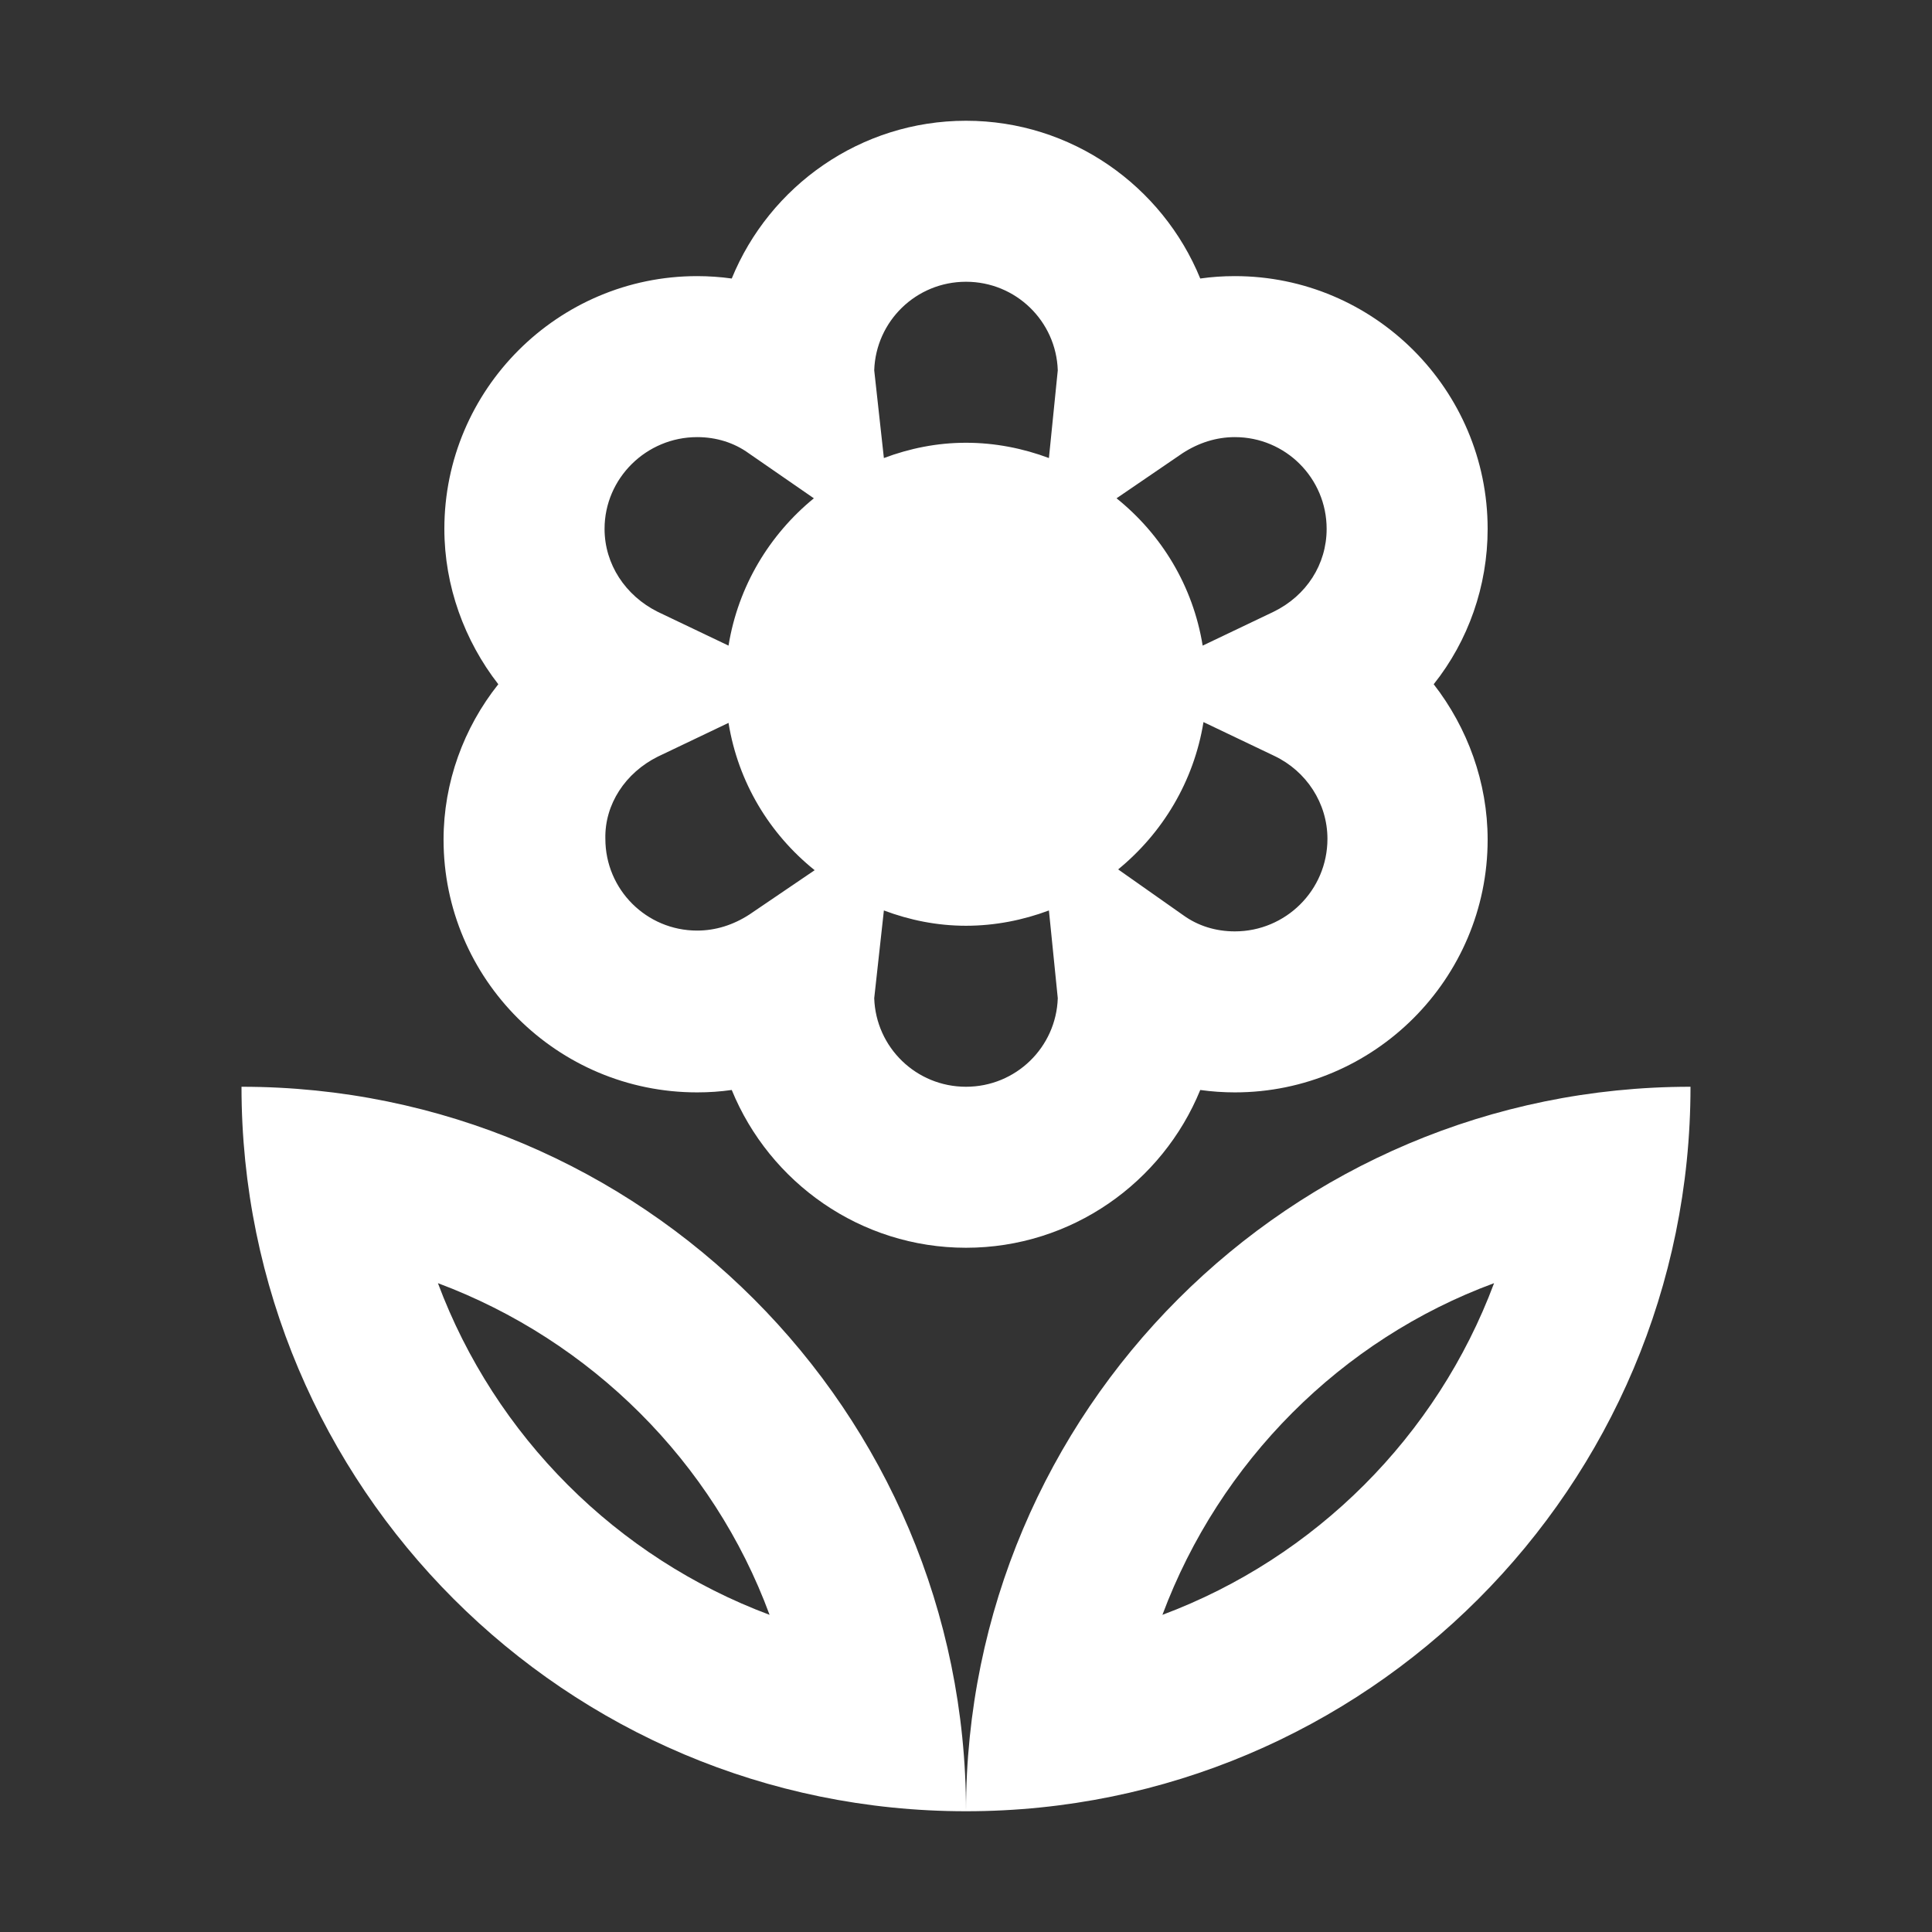 <svg width="147" height="147" viewBox="0 0 147 147" fill="none" xmlns="http://www.w3.org/2000/svg">
<rect x="0" y="0" width="147" height="147" fill="#333333" stroke="none"/>
<g id="local_florist_24px">
<path id="icon/maps/local_florist_24px" fill-rule="evenodd" clip-rule="evenodd" d="M53.042 83.116C53.961 83.116 54.819 83.055 55.676 82.933C58.555 89.976 65.476 94.938 73.5 94.938C81.524 94.938 88.445 89.976 91.324 82.933C92.181 83.055 93.1 83.116 93.957 83.116C104.554 83.116 113.19 74.48 113.19 63.884C113.19 59.535 111.659 55.37 109.086 52.062C111.72 48.755 113.19 44.59 113.19 40.241C113.19 29.645 104.554 21.009 93.957 21.009C93.039 21.009 92.181 21.07 91.324 21.192C88.445 14.149 81.524 9.188 73.5 9.188C65.476 9.188 58.555 14.149 55.676 21.192C54.819 21.07 53.9 21.009 53.042 21.009C42.446 21.009 33.81 29.645 33.81 40.241C33.81 44.59 35.341 48.755 37.914 52.062C35.28 55.37 33.749 59.535 33.749 63.884C33.749 74.48 42.385 83.116 53.042 83.116ZM73.5 82.688C69.703 82.688 66.64 79.686 66.517 75.95L67.252 69.274C69.213 70.009 71.295 70.438 73.5 70.438C75.705 70.438 77.849 70.009 79.809 69.274L80.483 75.95C80.36 79.686 77.297 82.688 73.5 82.688ZM90.037 69.641C91.14 70.438 92.487 70.866 93.957 70.866C97.816 70.866 101.001 67.743 101.001 63.822C101.001 61.127 99.409 58.678 96.959 57.514L91.569 54.941C90.834 59.474 88.445 63.394 85.076 66.15L90.037 69.641ZM89.976 34.484C91.201 33.688 92.549 33.259 93.957 33.259C97.816 33.259 100.94 36.383 100.94 40.241C100.94 42.936 99.409 45.325 96.897 46.55L91.507 49.123C90.772 44.59 88.384 40.67 84.954 37.914L89.976 34.484ZM80.483 28.175C80.36 24.439 77.297 21.438 73.5 21.438C69.703 21.438 66.64 24.439 66.517 28.175L67.252 34.851C69.213 34.116 71.295 33.688 73.5 33.688C75.705 33.688 77.849 34.116 79.809 34.851L80.483 28.175ZM53.042 33.259C54.513 33.259 55.86 33.688 56.962 34.484L61.924 37.914C58.555 40.67 56.166 44.59 55.431 49.123L50.041 46.55C47.591 45.325 45.999 42.936 45.999 40.241C45.999 36.383 49.184 33.259 53.042 33.259ZM55.431 55.002L50.041 57.575C47.591 58.8 45.999 61.189 46.06 63.822C46.06 67.681 49.184 70.805 53.042 70.805C54.451 70.805 55.799 70.376 57.024 69.58L61.985 66.211C58.555 63.455 56.166 59.535 55.431 55.002ZM73.5 137.812C103.941 137.812 128.625 113.129 128.625 82.688C98.184 82.688 73.5 107.371 73.5 137.812ZM18.375 82.688C18.375 113.129 43.059 137.812 73.5 137.812C73.5 107.371 48.816 82.688 18.375 82.688ZM88.445 122.868C92.794 111.23 102.042 101.92 113.68 97.632C109.331 109.27 100.082 118.519 88.445 122.868ZM33.32 97.632C44.958 101.981 54.267 111.23 58.555 122.868C46.917 118.519 37.669 109.27 33.32 97.632Z" fill="white"/>
</g>
</svg>
